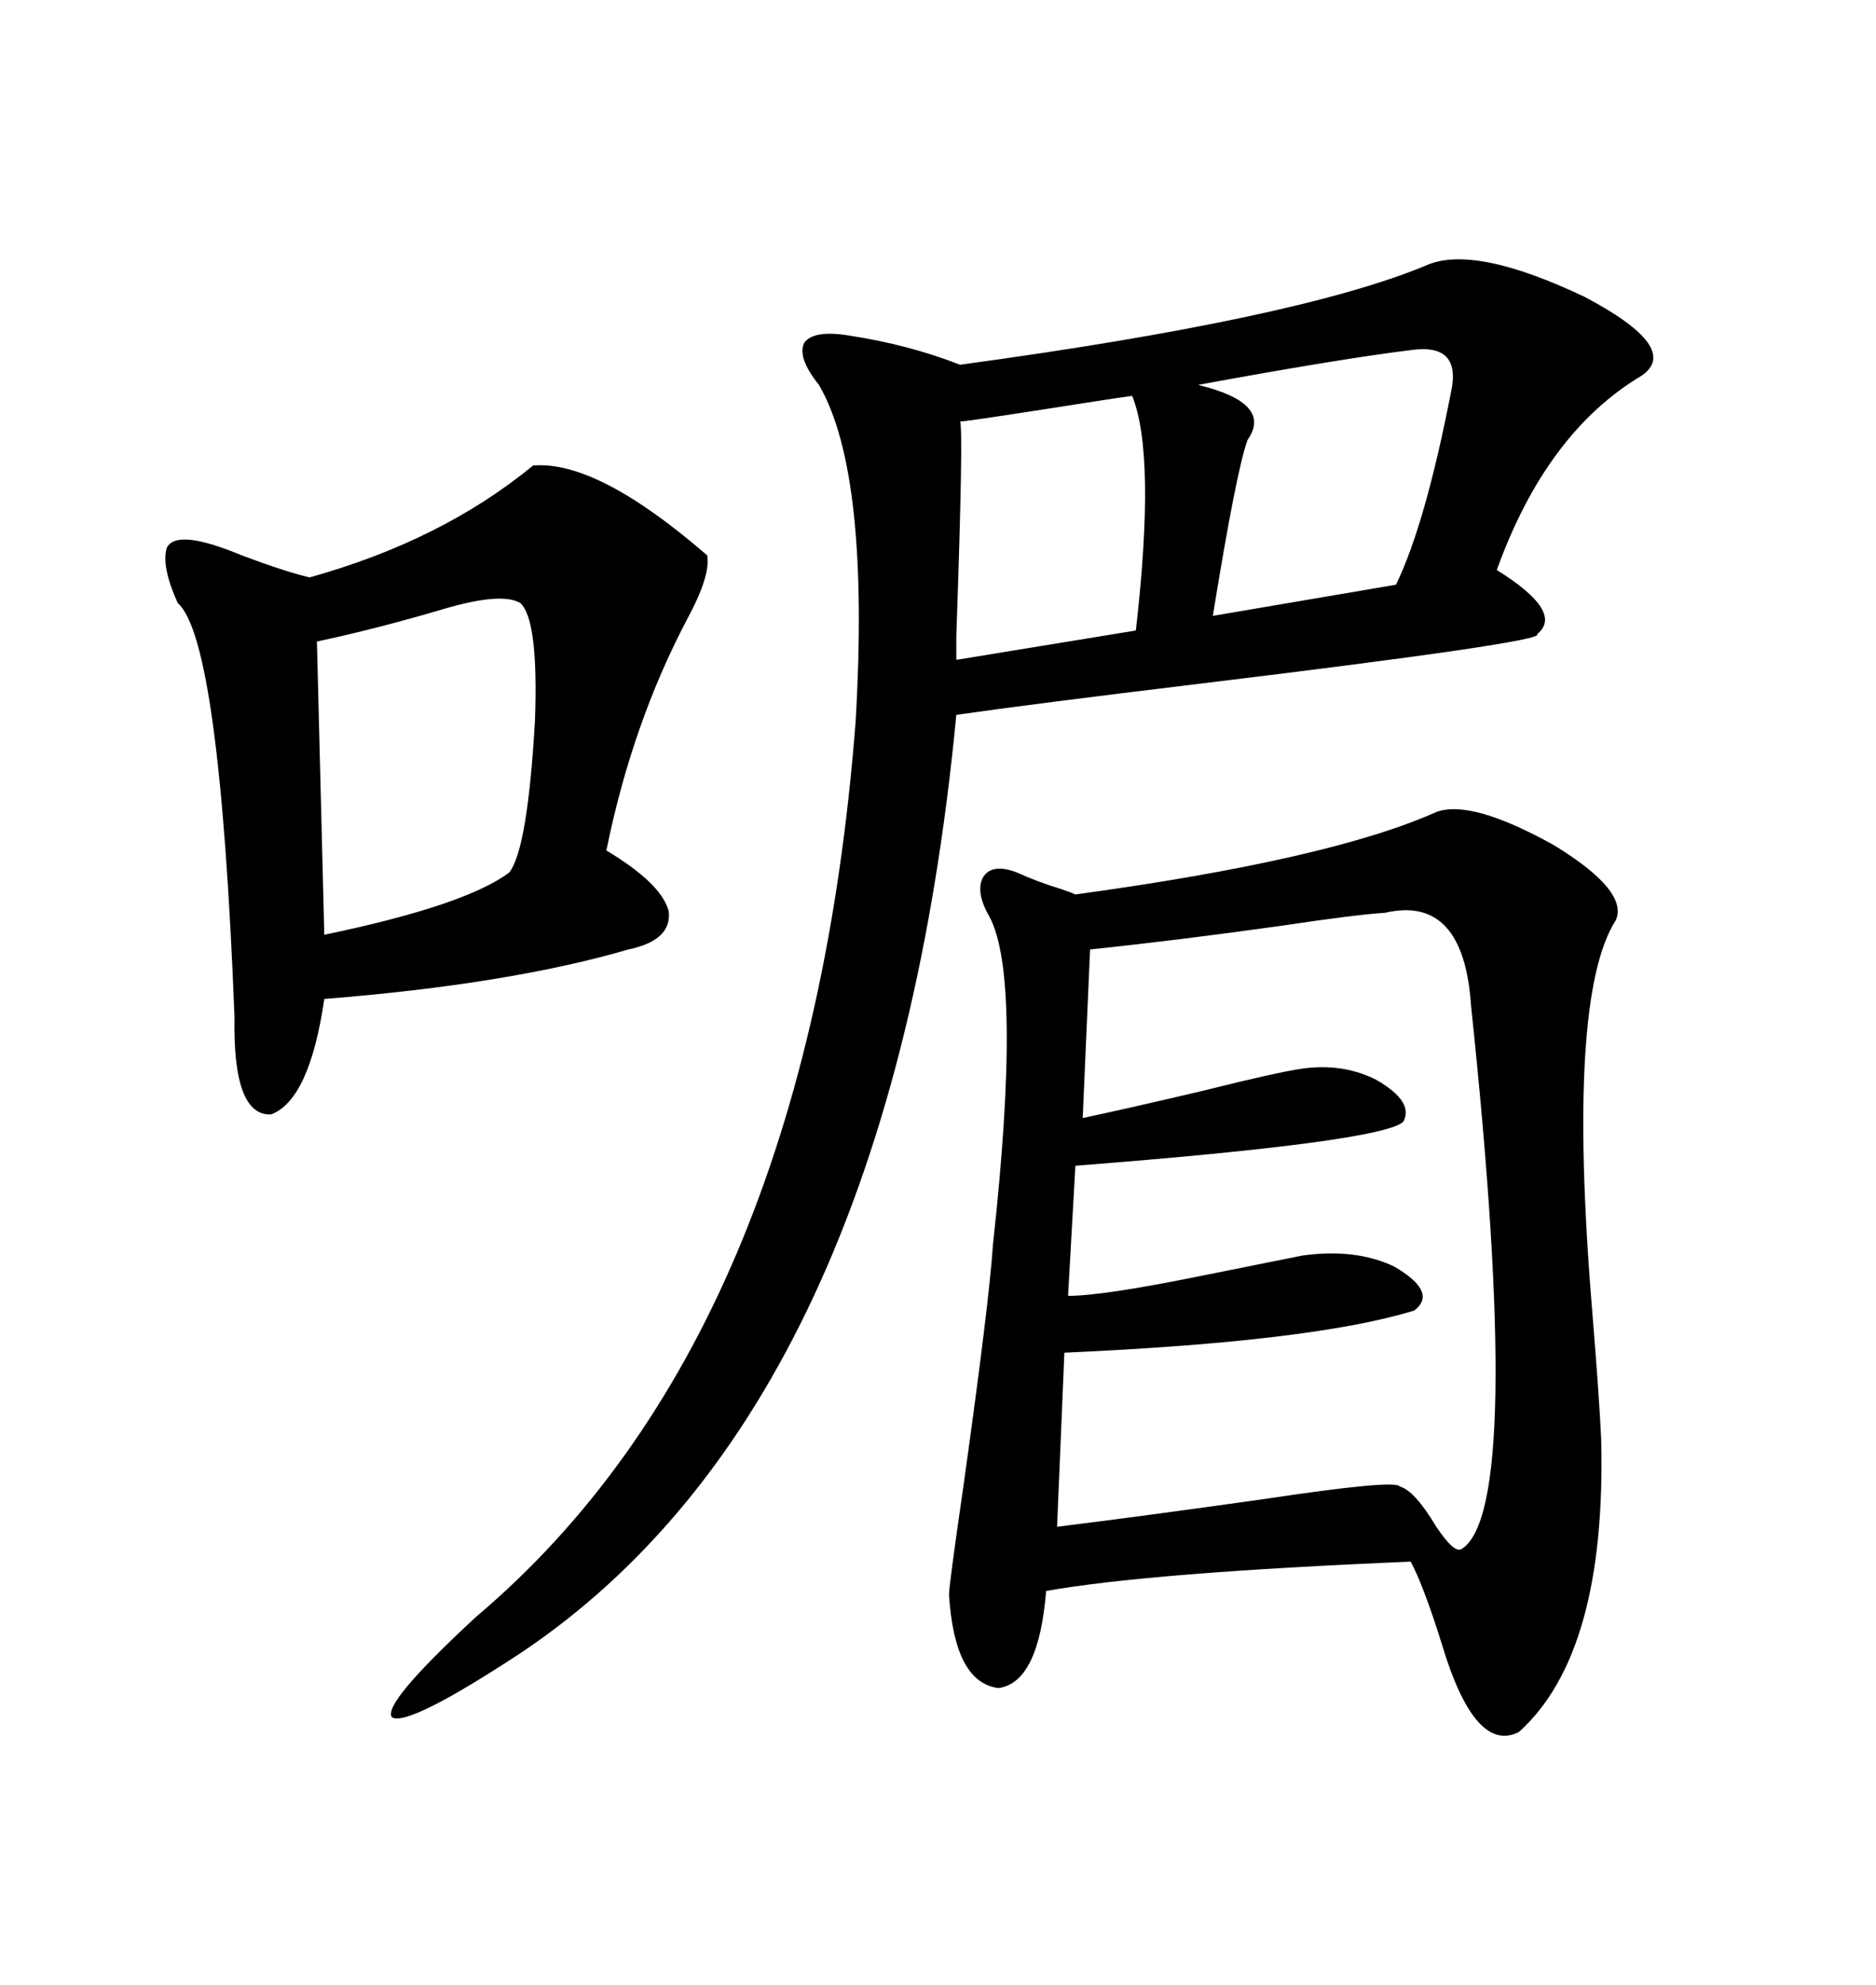 <svg xmlns="http://www.w3.org/2000/svg" xmlns:xlink="http://www.w3.org/1999/xlink" width="300" height="317.285"><path d="M229.69 129.79L229.69 129.79Q235.25 127.73 248.44 135.06L248.44 135.06Q260.45 142.38 258.40 147.07L258.40 147.07Q250.49 159.38 254.59 209.18L254.59 209.18Q255.76 223.54 256.05 229.98L256.05 229.98Q256.93 264.26 242.87 276.86L242.87 276.86Q235.84 280.37 230.57 262.79L230.57 262.79Q227.64 253.42 225.59 249.61L225.59 249.61Q183.69 251.37 167.29 254.30L167.29 254.30Q166.11 268.95 159.67 269.82L159.67 269.82Q152.64 268.95 151.76 254.88L151.76 254.88Q151.76 253.42 154.10 237.30L154.10 237.30Q158.20 208.01 158.79 198.93L158.79 198.93Q163.48 156.15 158.20 146.48L158.20 146.48Q155.86 142.38 157.32 140.04L157.32 140.04Q158.79 137.99 162.60 139.45L162.60 139.45Q165.82 140.92 169.63 142.09L169.63 142.09Q171.39 142.68 171.97 142.97L171.97 142.97Q212.70 137.40 229.69 129.79ZM227.93 42.48L227.93 42.48Q235.55 38.96 253.42 47.46L253.42 47.46Q268.95 55.66 262.50 60.06L262.50 60.06Q247.27 69.14 239.36 91.11L239.36 91.11Q250.20 97.85 245.80 101.37L245.80 101.37Q247.56 102.54 191.89 109.28L191.89 109.28Q165.23 112.50 152.93 114.26L152.93 114.26Q142.38 224.71 83.20 264.26L83.20 264.26Q65.33 275.98 62.70 274.51L62.70 274.51Q60.94 272.46 76.17 258.40L76.17 258.40Q129.20 213.57 136.82 115.43L136.82 115.43Q139.16 75.59 130.96 61.52L130.96 61.52Q127.44 57.13 128.61 54.79L128.61 54.79Q130.08 52.73 135.64 53.61L135.64 53.61Q145.31 55.08 153.52 58.30L153.52 58.30Q207.42 50.98 227.93 42.48ZM85.25 74.41L85.25 74.41Q95.51 73.54 113.09 88.77L113.09 88.77Q113.67 91.99 109.86 99.02L109.86 99.02Q101.07 115.72 96.97 135.94L96.97 135.94Q105.76 141.21 106.93 145.61L106.93 145.61Q107.52 150.29 100.49 151.76L100.49 151.76Q81.45 157.32 51.86 159.67L51.86 159.67Q49.51 175.78 43.36 178.13L43.36 178.13Q37.21 178.42 37.50 162.60L37.50 162.60Q35.16 102.25 28.42 96.39L28.42 96.39Q25.78 90.53 26.66 87.60L26.66 87.60Q28.13 84.38 38.67 88.77L38.67 88.77Q45.70 91.41 49.51 92.29L49.51 92.29Q70.61 86.43 85.25 74.41ZM221.48 145.90L221.48 145.90Q216.80 146.19 205.08 147.95L205.08 147.95Q188.38 150.29 174.32 151.76L174.32 151.76L173.14 178.71Q181.35 176.95 192.48 174.32L192.48 174.32Q204.20 171.39 208.30 170.80L208.30 170.80Q214.75 169.92 220.02 172.56L220.02 172.56Q226.17 176.07 224.41 179.30L224.41 179.30Q220.90 182.52 171.97 186.33L171.97 186.33L170.80 207.13Q176.37 207.13 192.19 203.91L192.19 203.91Q202.44 201.86 208.30 200.68L208.30 200.68Q216.80 199.51 222.95 202.44L222.95 202.44Q229.98 206.54 226.17 209.47L226.17 209.47Q210.06 214.45 170.21 216.21L170.21 216.21L169.04 244.04Q183.11 242.29 201.86 239.65L201.86 239.65Q223.24 236.43 223.83 237.60L223.83 237.60Q226.17 238.18 229.69 244.04L229.69 244.04Q232.62 248.44 233.79 247.56L233.79 247.56Q243.75 241.11 235.25 160.84L235.25 160.84Q234.08 142.97 221.48 145.90ZM83.20 96.39L83.20 96.39Q80.27 94.63 71.19 97.27L71.19 97.27Q60.35 100.49 50.68 102.54L50.68 102.54L51.86 149.41Q74.41 144.73 81.45 139.45L81.45 139.45Q84.38 135.64 85.55 115.14L85.55 115.14Q86.13 99.02 83.20 96.39ZM225.59 55.96L225.59 55.96Q213.87 57.42 191.60 61.52L191.60 61.52Q203.61 64.45 199.51 70.31L199.51 70.31Q197.75 75 193.95 98.44L193.95 98.44L223.24 93.46Q227.93 83.79 232.03 62.70L232.03 62.70Q233.79 54.79 225.59 55.96ZM181.05 63.28L181.05 63.28Q178.71 63.57 167.58 65.33L167.58 65.33Q154.39 67.38 153.52 67.38L153.52 67.38Q154.10 68.26 152.93 101.66L152.93 101.66Q152.93 105.18 152.93 105.47L152.93 105.47L181.64 100.78Q184.86 72.66 181.05 63.28Z"/></svg>